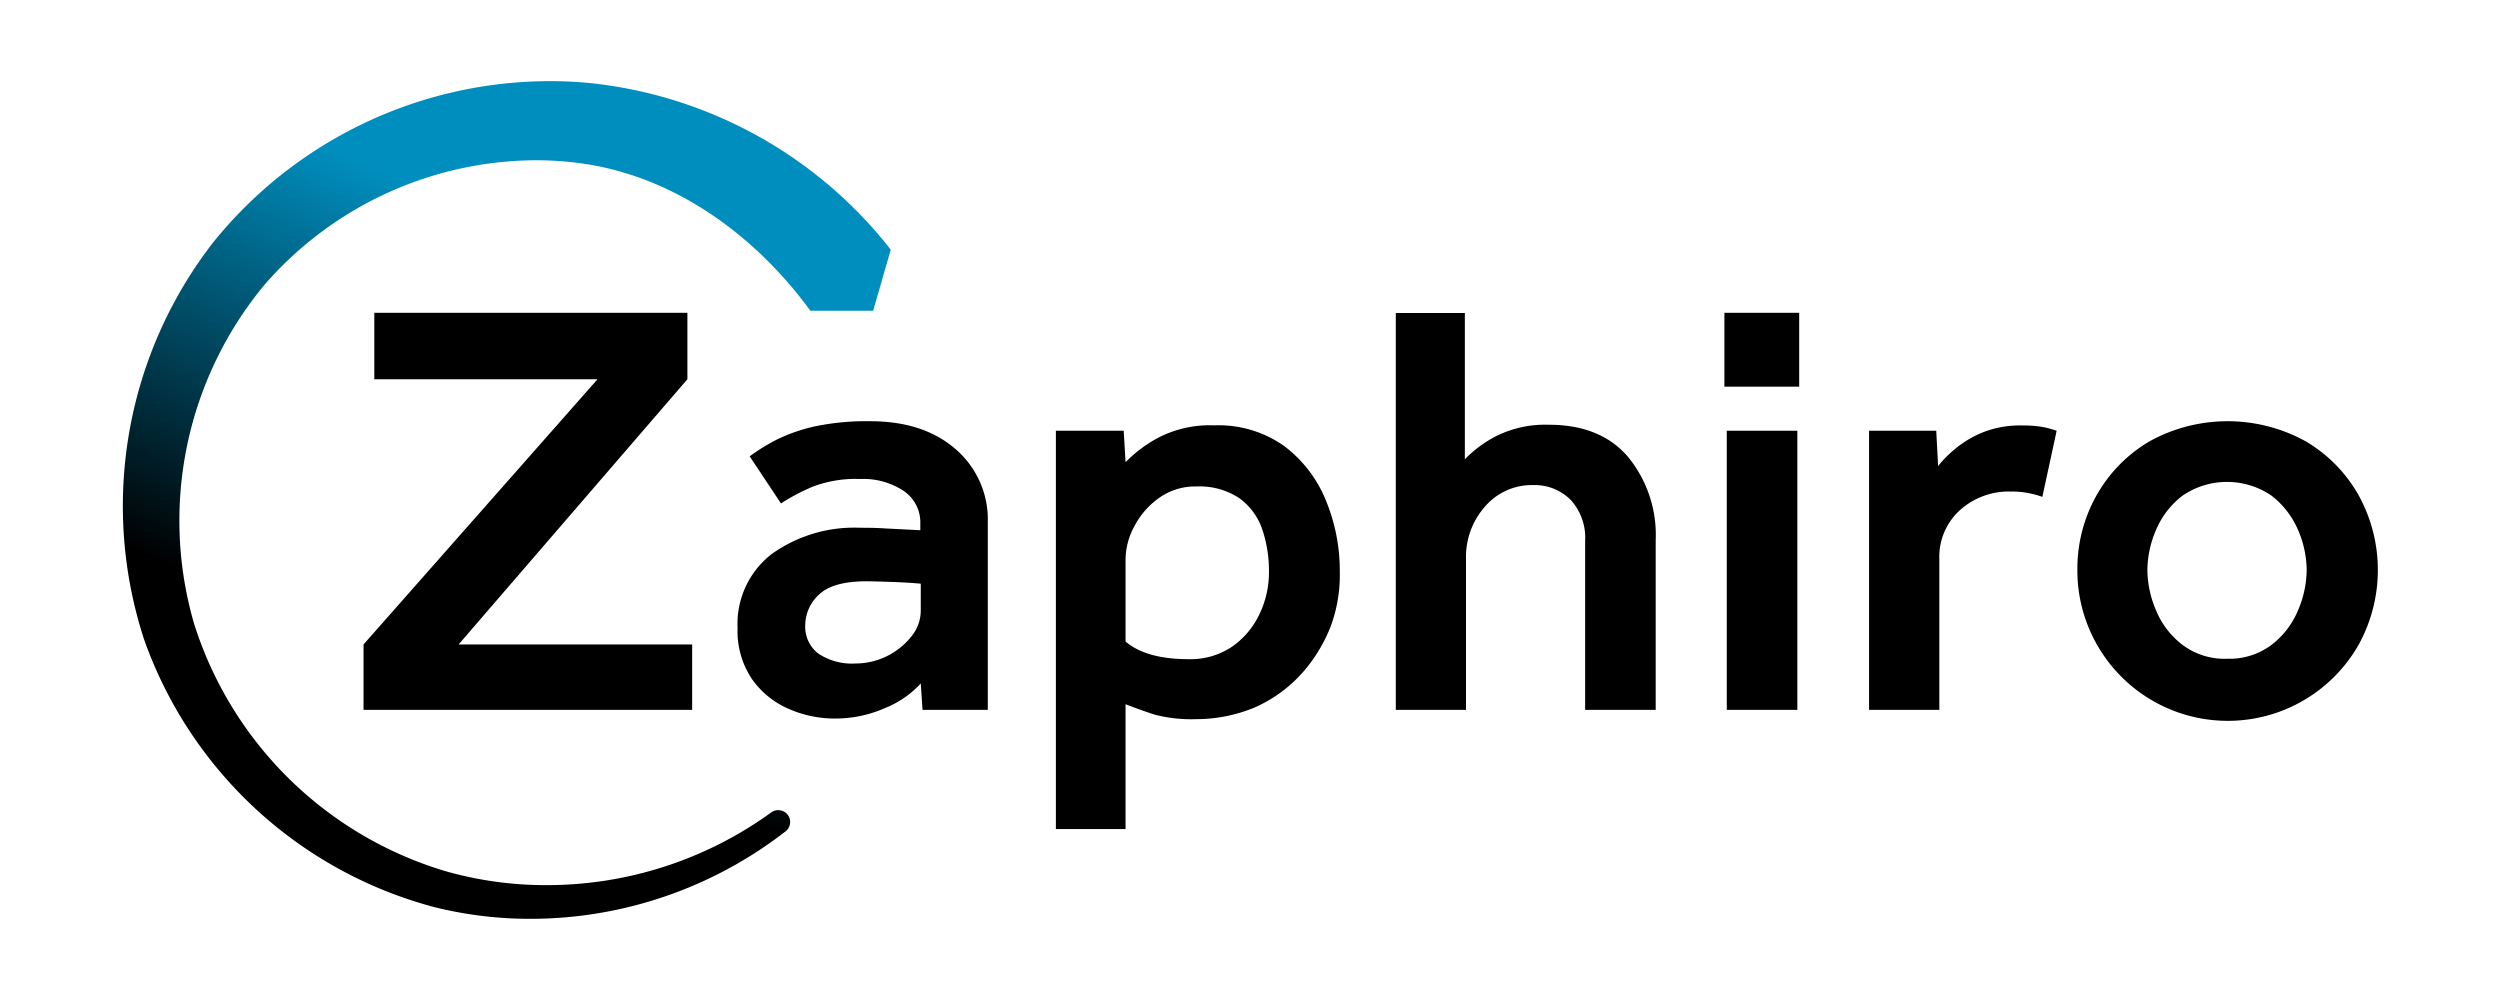 <svg id="ZAPHIRO" xmlns="http://www.w3.org/2000/svg" xmlns:xlink="http://www.w3.org/1999/xlink" viewBox="0 0 283.46 113.39"><defs><style>.cls-1{isolation:isolate;}.cls-2{fill:url(#Dégradé_sans_nom_9);}</style><linearGradient id="Dégradé_sans_nom_9" x1="48.79" y1="77.1" x2="69.03" y2="30.78" gradientUnits="userSpaceOnUse"><stop offset="0"/><stop offset="1" stop-color="#008ebe"/></linearGradient></defs><title>Zaphiro_RGB</title><g class="cls-1"><path d="M41.22,80.49V73.07L67.75,43H42.44V35.47h35.5V43L52,73.07H78.48v7.42Z"/><path d="M104.6,80.49l-.2-3a11,11,0,0,1-4,2.77,13.94,13.94,0,0,1-5.84,1.21,12.91,12.91,0,0,1-5.1-1.08,9.85,9.85,0,0,1-4.18-3.37,9.71,9.71,0,0,1-1.65-5.81,10,10,0,0,1,3.84-8.37,16.08,16.08,0,0,1,10.06-3c.76,0,1.68,0,2.73.07l4.09.21v-.75a4.32,4.32,0,0,0-1.89-3.71,8.31,8.31,0,0,0-4.93-1.35,13.7,13.7,0,0,0-5.4.88,23.43,23.43,0,0,0-3.58,1.89L85,51.74a22.81,22.81,0,0,1,3-1.86,19.47,19.47,0,0,1,4.32-1.52,28.44,28.44,0,0,1,6.35-.6q6.07,0,9.72,3.2A10.52,10.52,0,0,1,112,59.23V80.49Zm-.2-11.2V66.18c-1-.09-2.16-.16-3.38-.2s-2.14-.07-2.77-.07q-3.84,0-5.4,1.52a4.75,4.75,0,0,0-1.55,3.48,3.84,3.84,0,0,0,1.45,3.17A6.86,6.86,0,0,0,97,75.23a8.11,8.11,0,0,0,6.28-3A4.65,4.65,0,0,0,104.4,69.29Z"/><path d="M119.72,94V48.84h7.69l.21,3.57a15,15,0,0,1,3.67-2.76,12.66,12.66,0,0,1,6.38-1.42,12.85,12.85,0,0,1,8,2.39,14.59,14.59,0,0,1,4.69,6.18,20.85,20.85,0,0,1,1.55,8,16.73,16.73,0,0,1-1.08,6.35,17.81,17.81,0,0,1-2.7,4.59,15.73,15.73,0,0,1-5.9,4.49,17.32,17.32,0,0,1-6.58,1.31,16.67,16.67,0,0,1-4.69-.5c-1.06-.34-2.18-.74-3.34-1.19V94Zm7.9-30.64v9.38q2.35,2,7.15,2a8.43,8.43,0,0,0,4.93-1.42,9.32,9.32,0,0,0,3.1-3.68,10.91,10.91,0,0,0,1.08-4.76,14.76,14.76,0,0,0-.77-4.89,7.24,7.24,0,0,0-2.6-3.51,8.13,8.13,0,0,0-4.86-1.32,7,7,0,0,0-4.22,1.29,9.06,9.06,0,0,0-2.8,3.2A8,8,0,0,0,127.62,63.35Z"/><path d="M158.26,80.49v-45h7.83V52.08a13.54,13.54,0,0,1,3.57-2.64,12.44,12.44,0,0,1,5.94-1.28q5.88,0,9,3.65a14,14,0,0,1,3.13,9.45V80.49h-8V61.32a6.35,6.35,0,0,0-1.65-4.65A5.75,5.75,0,0,0,173.85,55a7,7,0,0,0-5.47,2.43,8.62,8.62,0,0,0-2.16,5.94V80.49Z"/><path d="M195.52,43.84V35.47H204v8.37Zm.27,36.65V48.84h8V80.49Z"/><path d="M211.92,80.49V48.84h7.62l.21,4a13.29,13.29,0,0,1,2-2,11.92,11.92,0,0,1,3.1-1.83,11.57,11.57,0,0,1,4.42-.77,14.19,14.19,0,0,1,2.06.13,9.44,9.44,0,0,1,1.86.48l-1.62,7.49a10.24,10.24,0,0,0-3.65-.61,8.3,8.3,0,0,0-5.67,2.09,7.15,7.15,0,0,0-2.36,5.61V80.49Z"/><path d="M235.54,64.63a17,17,0,0,1,2.16-8.44,16.51,16.51,0,0,1,6-6.14,18.34,18.34,0,0,1,17.75,0,16.46,16.46,0,0,1,6,6.14,17.57,17.57,0,0,1,0,16.88,17.06,17.06,0,0,1-29.7,0A17,17,0,0,1,235.54,64.63Zm17,10.06a7.93,7.93,0,0,0,5-1.56,9.56,9.56,0,0,0,3-3.88,11.87,11.87,0,0,0,1-4.62,11.65,11.65,0,0,0-1-4.59,9.74,9.74,0,0,0-3-3.85,8.94,8.94,0,0,0-10.06,0,9.56,9.56,0,0,0-3,3.85,11.67,11.67,0,0,0-1,4.59,11.88,11.88,0,0,0,1,4.62,9.39,9.39,0,0,0,3,3.88A7.91,7.91,0,0,0,252.55,74.69Z"/></g><path class="cls-2" d="M101,28.31a49.85,49.85,0,0,0-34-18.88c-1.5-.15-3-.23-4.57-.23h0A49.07,49.07,0,0,0,24.15,27.51a48.74,48.74,0,0,0-7.81,45,47.93,47.93,0,0,0,33.05,30.38,45.05,45.05,0,0,0,10.78,1.29A47.19,47.19,0,0,0,89.1,94.24a1.35,1.35,0,0,0,.19-1.89h0a1.36,1.36,0,0,0-1.85-.23,43.36,43.36,0,0,1-25.52,8.24,41.41,41.41,0,0,1-11.43-1.59A42.69,42.69,0,0,1,22,70.7a41.86,41.86,0,0,1,8-38.42A41,41,0,0,1,60.8,18.17a37.15,37.15,0,0,1,5.08.35c10.42,1.42,19.64,8,26,16.71H99Z"/></svg>